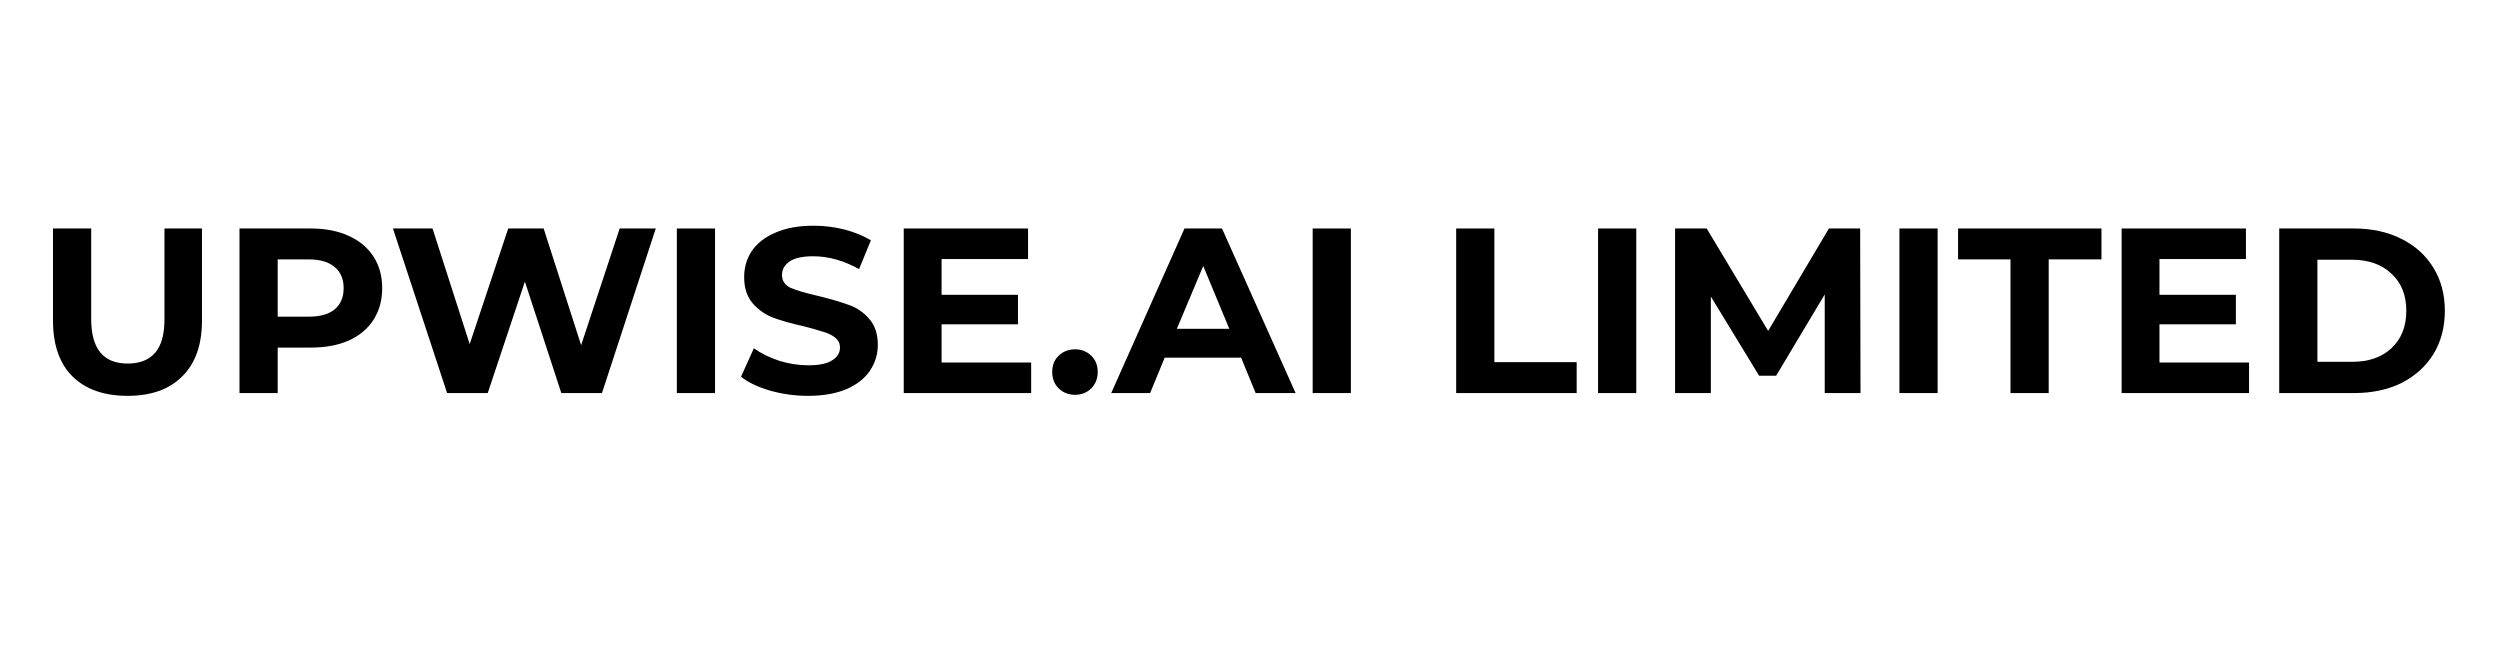 <svg xmlns="http://www.w3.org/2000/svg" xmlns:xlink="http://www.w3.org/1999/xlink" width="150" zoomAndPan="magnify" viewBox="0 0 112.5 30" height="40" preserveAspectRatio="xMidYMid meet" version="1.0"><defs><g/><clipPath id="df1a5b711e"><path d="M 1.574 8 L 110.445 8 L 110.445 21 L 1.574 21 Z M 1.574 8 " clip-rule="nonzero"/></clipPath><clipPath id="a4c31b6834"><path d="M 101 2 L 109.445 2 L 109.445 10 L 101 10 Z M 101 2 " clip-rule="nonzero"/></clipPath><clipPath id="7f3df5eb92"><rect x="0" width="110" y="0" height="13"/></clipPath></defs><g clip-path="url(#df1a5b711e)"><g transform="matrix(1, 0, 0, 1, 1, 8)"><g clip-path="url(#7f3df5eb92)"><g fill="#000000" fill-opacity="1"><g transform="translate(0.573, 9.688)"><g><path d="M 4.172 0.125 C 3.109 0.125 2.281 -0.164 1.688 -0.75 C 1.102 -1.332 0.812 -2.172 0.812 -3.266 L 0.812 -7.406 L 2.531 -7.406 L 2.531 -3.328 C 2.531 -1.992 3.078 -1.328 4.172 -1.328 C 4.711 -1.328 5.125 -1.488 5.406 -1.812 C 5.688 -2.133 5.828 -2.641 5.828 -3.328 L 5.828 -7.406 L 7.516 -7.406 L 7.516 -3.266 C 7.516 -2.172 7.219 -1.332 6.625 -0.75 C 6.039 -0.164 5.223 0.125 4.172 0.125 Z M 4.172 0.125 "/></g></g></g><g fill="#000000" fill-opacity="1"><g transform="translate(8.902, 9.688)"><g><path d="M 4.078 -7.406 C 4.734 -7.406 5.301 -7.297 5.781 -7.078 C 6.27 -6.859 6.645 -6.547 6.906 -6.141 C 7.164 -5.742 7.297 -5.27 7.297 -4.719 C 7.297 -4.176 7.164 -3.703 6.906 -3.297 C 6.645 -2.891 6.27 -2.578 5.781 -2.359 C 5.301 -2.148 4.734 -2.047 4.078 -2.047 L 2.594 -2.047 L 2.594 0 L 0.875 0 L 0.875 -7.406 Z M 3.984 -3.438 C 4.504 -3.438 4.895 -3.547 5.156 -3.766 C 5.426 -3.992 5.562 -4.312 5.562 -4.719 C 5.562 -5.133 5.426 -5.453 5.156 -5.672 C 4.895 -5.898 4.504 -6.016 3.984 -6.016 L 2.594 -6.016 L 2.594 -3.438 Z M 3.984 -3.438 "/></g></g></g><g fill="#000000" fill-opacity="1"><g transform="translate(16.448, 9.688)"><g><path d="M 12.062 -7.406 L 9.641 0 L 7.812 0 L 6.172 -5.016 L 4.5 0 L 2.672 0 L 0.234 -7.406 L 2.016 -7.406 L 3.688 -2.203 L 5.422 -7.406 L 7.016 -7.406 L 8.703 -2.156 L 10.438 -7.406 Z M 12.062 -7.406 "/></g></g></g><g fill="#000000" fill-opacity="1"><g transform="translate(28.583, 9.688)"><g><path d="M 0.875 -7.406 L 2.594 -7.406 L 2.594 0 L 0.875 0 Z M 0.875 -7.406 "/></g></g></g><g fill="#000000" fill-opacity="1"><g transform="translate(32.049, 9.688)"><g><path d="M 3.312 0.125 C 2.727 0.125 2.16 0.047 1.609 -0.109 C 1.066 -0.266 0.629 -0.473 0.297 -0.734 L 0.875 -2.016 C 1.195 -1.785 1.578 -1.598 2.016 -1.453 C 2.453 -1.316 2.891 -1.25 3.328 -1.25 C 3.805 -1.25 4.16 -1.32 4.391 -1.469 C 4.629 -1.613 4.75 -1.805 4.75 -2.047 C 4.75 -2.223 4.68 -2.367 4.547 -2.484 C 4.41 -2.598 4.234 -2.688 4.016 -2.75 C 3.797 -2.82 3.504 -2.906 3.141 -3 C 2.578 -3.125 2.113 -3.254 1.75 -3.391 C 1.395 -3.523 1.086 -3.738 0.828 -4.031 C 0.566 -4.332 0.438 -4.727 0.438 -5.219 C 0.438 -5.656 0.551 -6.047 0.781 -6.391 C 1.02 -6.742 1.375 -7.02 1.844 -7.219 C 2.312 -7.426 2.883 -7.531 3.562 -7.531 C 4.039 -7.531 4.504 -7.473 4.953 -7.359 C 5.398 -7.242 5.797 -7.082 6.141 -6.875 L 5.609 -5.578 C 4.922 -5.961 4.234 -6.156 3.547 -6.156 C 3.066 -6.156 2.711 -6.078 2.484 -5.922 C 2.254 -5.766 2.141 -5.562 2.141 -5.312 C 2.141 -5.051 2.27 -4.859 2.531 -4.734 C 2.801 -4.617 3.207 -4.5 3.75 -4.375 C 4.312 -4.238 4.773 -4.102 5.141 -3.969 C 5.504 -3.844 5.812 -3.633 6.062 -3.344 C 6.32 -3.051 6.453 -2.66 6.453 -2.172 C 6.453 -1.742 6.332 -1.352 6.094 -1 C 5.863 -0.656 5.508 -0.379 5.031 -0.172 C 4.562 0.023 3.988 0.125 3.312 0.125 Z M 3.312 0.125 "/></g></g></g><g fill="#000000" fill-opacity="1"><g transform="translate(38.793, 9.688)"><g><path d="M 6.609 -1.375 L 6.609 0 L 0.875 0 L 0.875 -7.406 L 6.469 -7.406 L 6.469 -6.031 L 2.578 -6.031 L 2.578 -4.422 L 6.016 -4.422 L 6.016 -3.094 L 2.578 -3.094 L 2.578 -1.375 Z M 6.609 -1.375 "/></g></g></g><g fill="#000000" fill-opacity="1"><g transform="translate(45.991, 9.688)"><g><path d="M 1.391 0.078 C 1.098 0.078 0.852 -0.016 0.656 -0.203 C 0.457 -0.398 0.359 -0.648 0.359 -0.953 C 0.359 -1.254 0.457 -1.5 0.656 -1.688 C 0.852 -1.875 1.098 -1.969 1.391 -1.969 C 1.672 -1.969 1.91 -1.875 2.109 -1.688 C 2.305 -1.5 2.406 -1.254 2.406 -0.953 C 2.406 -0.648 2.305 -0.398 2.109 -0.203 C 1.91 -0.016 1.672 0.078 1.391 0.078 Z M 1.391 0.078 "/></g></g></g><g fill="#000000" fill-opacity="1"><g transform="translate(49.099, 9.688)"><g><path d="M 5.75 -1.594 L 2.312 -1.594 L 1.656 0 L -0.094 0 L 3.203 -7.406 L 4.891 -7.406 L 8.203 0 L 6.406 0 Z M 5.219 -2.891 L 4.047 -5.719 L 2.859 -2.891 Z M 5.219 -2.891 "/></g></g></g><g fill="#000000" fill-opacity="1"><g transform="translate(57.195, 9.688)"><g><path d="M 0.875 -7.406 L 2.594 -7.406 L 2.594 0 L 0.875 0 Z M 0.875 -7.406 "/></g></g></g><g fill="#000000" fill-opacity="1"><g transform="translate(60.662, 9.688)"><g/></g></g><g fill="#000000" fill-opacity="1"><g transform="translate(63.653, 9.688)"><g><path d="M 0.875 -7.406 L 2.594 -7.406 L 2.594 -1.391 L 6.297 -1.391 L 6.297 0 L 0.875 0 Z M 0.875 -7.406 "/></g></g></g><g fill="#000000" fill-opacity="1"><g transform="translate(70.038, 9.688)"><g><path d="M 0.875 -7.406 L 2.594 -7.406 L 2.594 0 L 0.875 0 Z M 0.875 -7.406 "/></g></g></g><g fill="#000000" fill-opacity="1"><g transform="translate(73.504, 9.688)"><g><path d="M 7.609 0 L 7.609 -4.438 L 5.422 -0.781 L 4.656 -0.781 L 2.484 -4.344 L 2.484 0 L 0.875 0 L 0.875 -7.406 L 2.297 -7.406 L 5.062 -2.797 L 7.797 -7.406 L 9.203 -7.406 L 9.219 0 Z M 7.609 0 "/></g></g></g><g fill="#000000" fill-opacity="1"><g transform="translate(83.599, 9.688)"><g><path d="M 0.875 -7.406 L 2.594 -7.406 L 2.594 0 L 0.875 0 Z M 0.875 -7.406 "/></g></g></g><g fill="#000000" fill-opacity="1"><g transform="translate(87.066, 9.688)"><g><path d="M 2.406 -6.016 L 0.047 -6.016 L 0.047 -7.406 L 6.5 -7.406 L 6.5 -6.016 L 4.125 -6.016 L 4.125 0 L 2.406 0 Z M 2.406 -6.016 "/></g></g></g><g fill="#000000" fill-opacity="1"><g transform="translate(93.598, 9.688)"><g><path d="M 6.609 -1.375 L 6.609 0 L 0.875 0 L 0.875 -7.406 L 6.469 -7.406 L 6.469 -6.031 L 2.578 -6.031 L 2.578 -4.422 L 6.016 -4.422 L 6.016 -3.094 L 2.578 -3.094 L 2.578 -1.375 Z M 6.609 -1.375 "/></g></g></g><g clip-path="url(#a4c31b6834)"><g fill="#000000" fill-opacity="1"><g transform="translate(100.69, 9.688)"><g><path d="M 0.875 -7.406 L 4.234 -7.406 C 5.047 -7.406 5.758 -7.25 6.375 -6.938 C 6.988 -6.633 7.469 -6.203 7.812 -5.641 C 8.156 -5.086 8.328 -4.441 8.328 -3.703 C 8.328 -2.961 8.156 -2.312 7.812 -1.75 C 7.469 -1.195 6.988 -0.766 6.375 -0.453 C 5.758 -0.148 5.047 0 4.234 0 L 0.875 0 Z M 4.156 -1.406 C 4.895 -1.406 5.484 -1.609 5.922 -2.016 C 6.367 -2.43 6.594 -2.992 6.594 -3.703 C 6.594 -4.41 6.367 -4.969 5.922 -5.375 C 5.484 -5.789 4.895 -6 4.156 -6 L 2.594 -6 L 2.594 -1.406 Z M 4.156 -1.406 "/></g></g></g></g></g></g></g></svg>